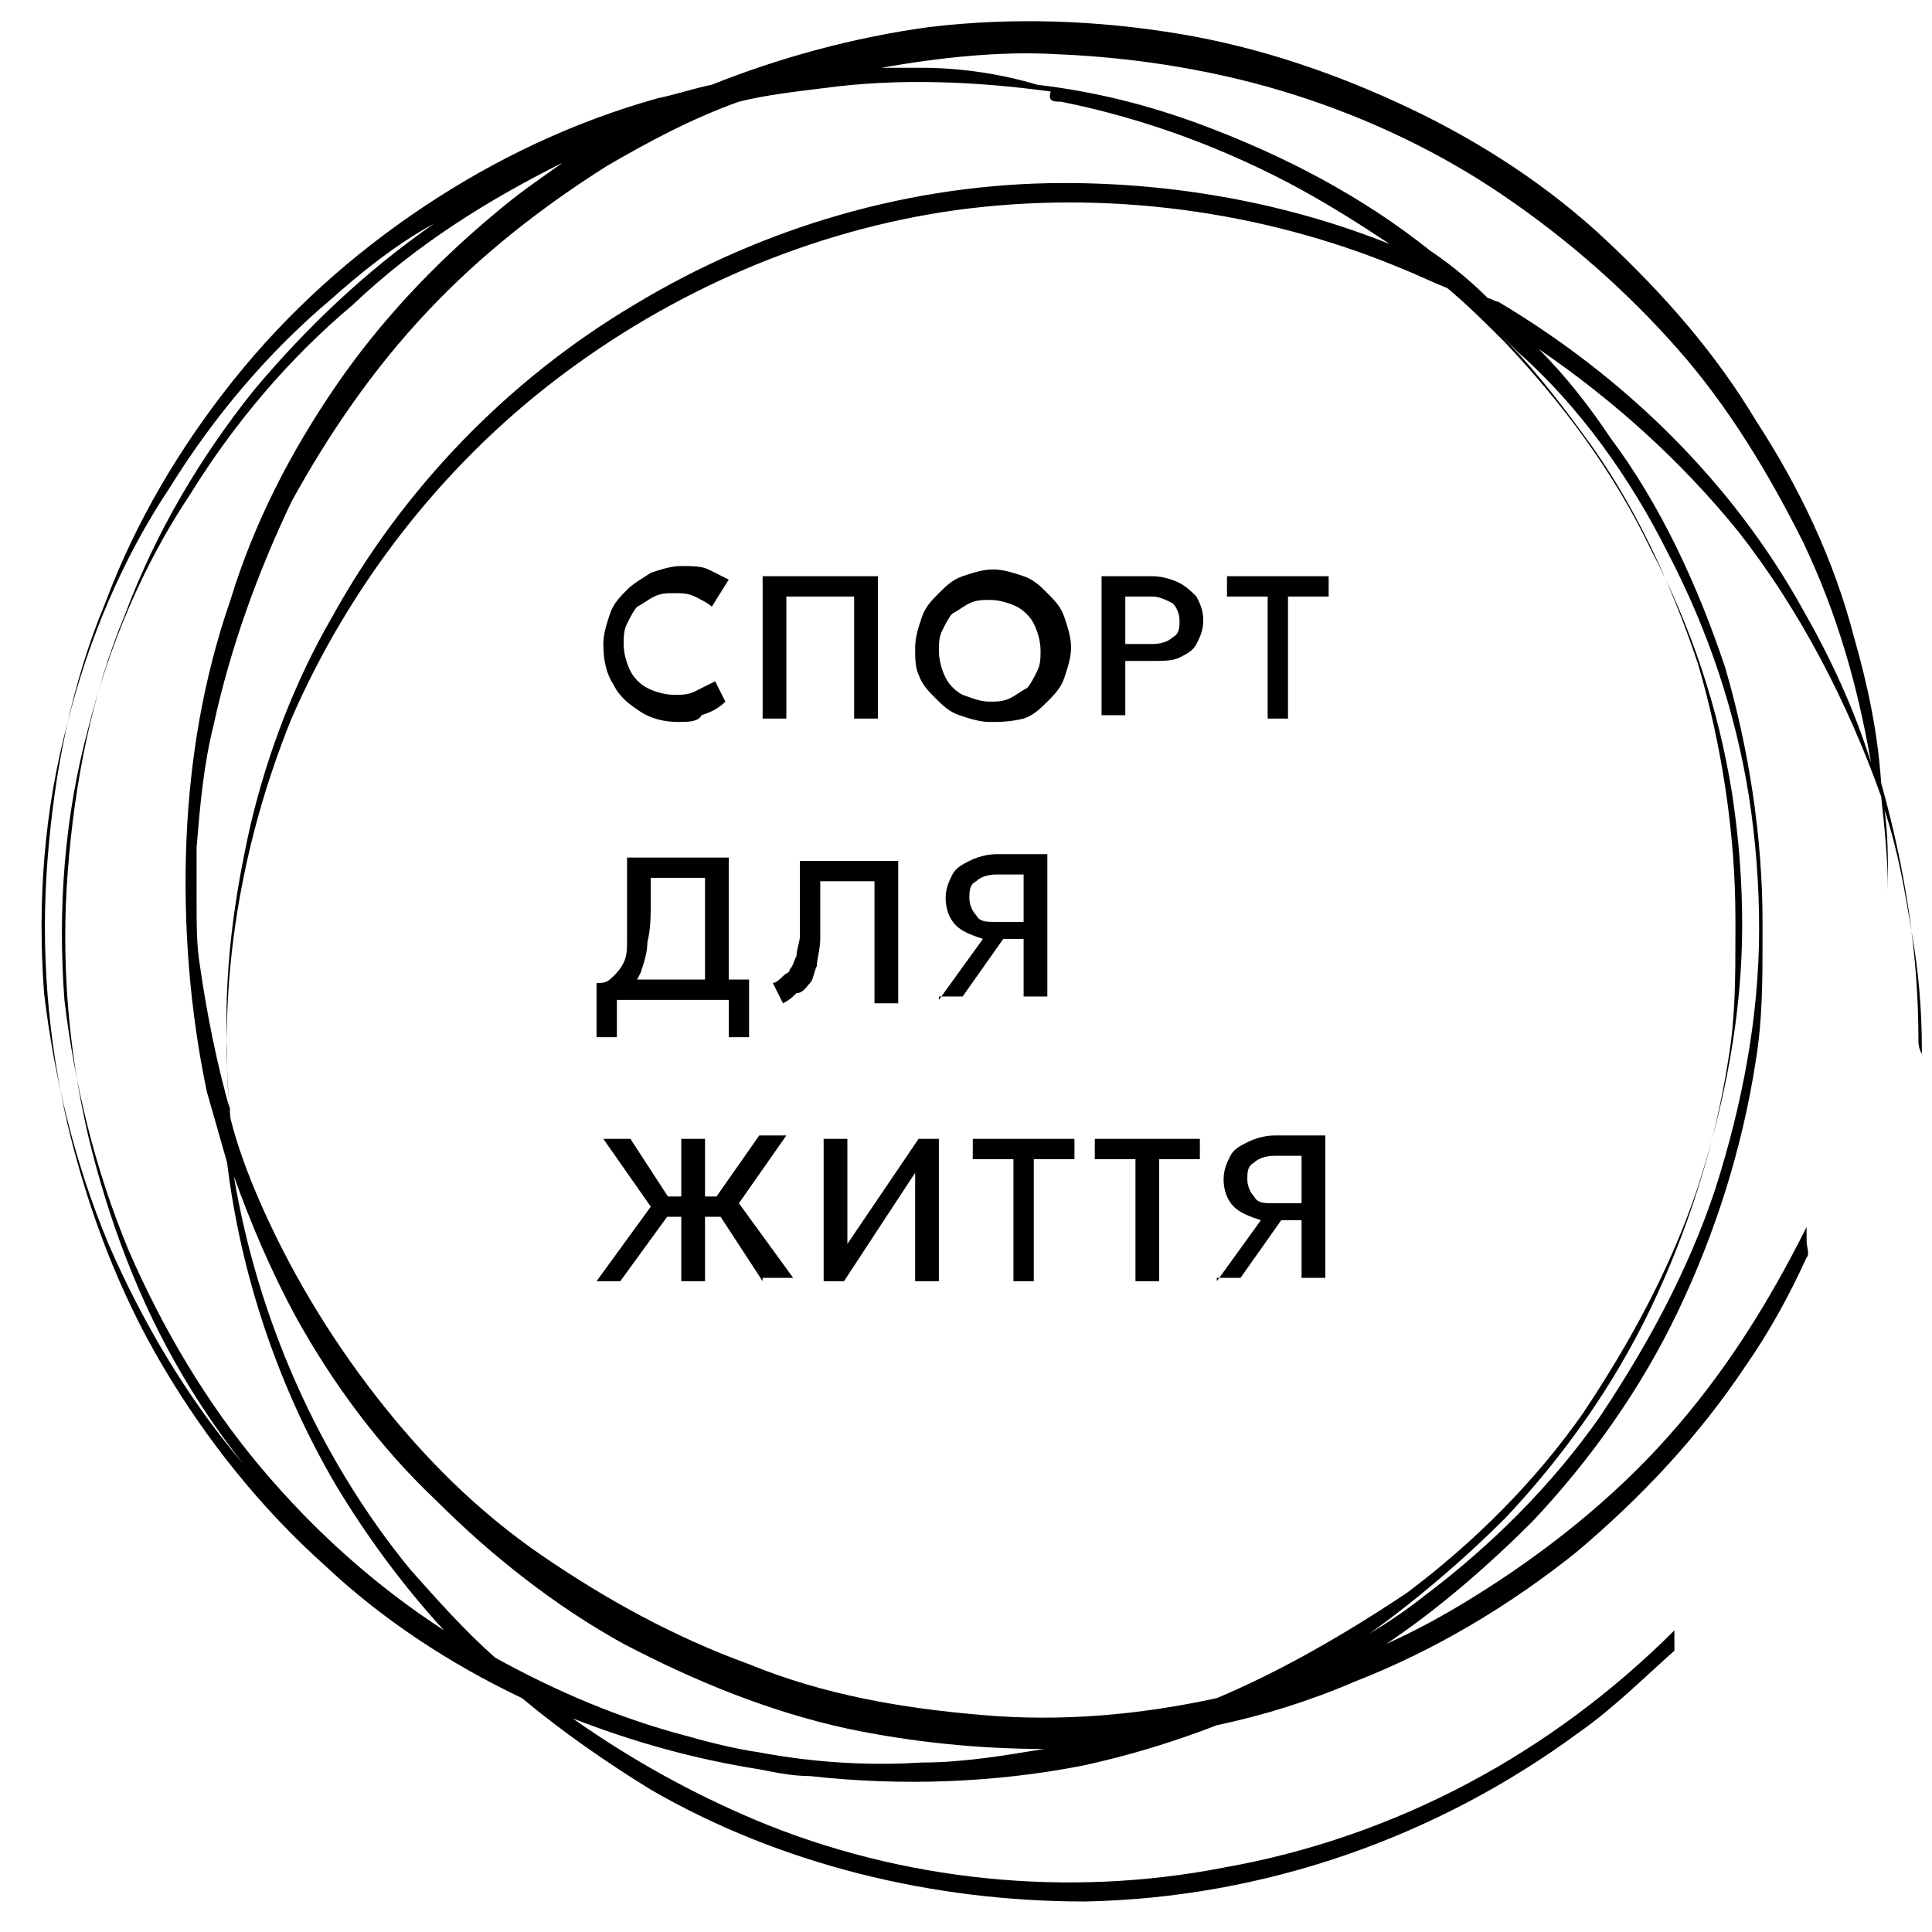 <?xml version="1.0" encoding="utf-8"?>
<svg xmlns="http://www.w3.org/2000/svg" xmlns:xlink="http://www.w3.org/1999/xlink" version="1.1" id="Layer_1" x="0px" y="0px" viewBox="0 0 57 57" xml:space="preserve">
<path d="M20,21.3c-0.4,0-0.8-0.1-1.1-0.3c-0.3-0.2-0.6-0.4-0.8-0.8c-0.2-0.3-0.3-0.7-0.3-1.2c0-0.3,0.1-0.6,0.2-0.9  c0.1-0.3,0.3-0.5,0.5-0.7c0.2-0.2,0.4-0.3,0.7-0.5c0.3-0.1,0.6-0.2,0.9-0.2c0.3,0,0.6,0,0.8,0.1c0.2,0.1,0.4,0.2,0.6,0.3L21,17.9  c-0.1-0.1-0.3-0.2-0.5-0.3c-0.2-0.1-0.4-0.1-0.6-0.1c-0.2,0-0.4,0-0.6,0.1c-0.2,0.1-0.3,0.2-0.5,0.3c-0.1,0.1-0.2,0.3-0.3,0.5  c-0.1,0.2-0.1,0.4-0.1,0.6c0,0.3,0.1,0.6,0.2,0.8c0.1,0.2,0.3,0.4,0.5,0.5c0.2,0.1,0.5,0.2,0.8,0.2c0.2,0,0.4,0,0.6-0.1  c0.2-0.1,0.4-0.2,0.6-0.3l0.3,0.6c-0.2,0.2-0.4,0.3-0.7,0.4C20.6,21.3,20.3,21.3,20,21.3"></path>
<polygon points="22.5,21.2 22.5,17 25.9,17 25.9,21.2 25.2,21.2 25.2,17.6 23.2,17.6 23.2,21.2 "></polygon>
<path d="M29.2,21.3c-0.3,0-0.6-0.1-0.9-0.2c-0.3-0.1-0.5-0.3-0.7-0.5c-0.2-0.2-0.4-0.4-0.5-0.7C27,19.7,27,19.4,27,19.1  c0-0.3,0.1-0.6,0.2-0.9c0.1-0.3,0.3-0.5,0.5-0.7c0.2-0.2,0.4-0.4,0.7-0.5c0.3-0.1,0.6-0.2,0.9-0.2c0.3,0,0.6,0.1,0.9,0.2  c0.3,0.1,0.5,0.3,0.7,0.5c0.2,0.2,0.4,0.4,0.5,0.7c0.1,0.3,0.2,0.6,0.2,0.9c0,0.3-0.1,0.6-0.2,0.9c-0.1,0.3-0.3,0.5-0.5,0.7  c-0.2,0.2-0.4,0.4-0.7,0.5C29.8,21.3,29.5,21.3,29.2,21.3 M29.2,20.7c0.2,0,0.4,0,0.6-0.1c0.2-0.1,0.3-0.2,0.5-0.3  c0.1-0.1,0.2-0.3,0.3-0.5c0.1-0.2,0.1-0.4,0.1-0.6c0-0.3-0.1-0.6-0.2-0.8c-0.1-0.2-0.3-0.4-0.5-0.5c-0.2-0.1-0.5-0.2-0.8-0.2  c-0.2,0-0.4,0-0.6,0.1c-0.2,0.1-0.3,0.2-0.5,0.3c-0.1,0.1-0.2,0.3-0.3,0.5c-0.1,0.2-0.1,0.4-0.1,0.6c0,0.3,0.1,0.6,0.2,0.8  c0.1,0.2,0.3,0.4,0.5,0.5C28.7,20.6,28.9,20.7,29.2,20.7"></path>
<path d="M32.5,21.2V17H34c0.3,0,0.6,0.1,0.8,0.2c0.2,0.1,0.4,0.3,0.5,0.4c0.1,0.2,0.2,0.4,0.2,0.7c0,0.3-0.1,0.5-0.2,0.7  c-0.1,0.2-0.3,0.3-0.5,0.4c-0.2,0.1-0.5,0.1-0.8,0.1h-0.8v1.6H32.5z M33.2,19H34c0.3,0,0.5-0.1,0.6-0.2c0.2-0.1,0.2-0.3,0.2-0.5  c0-0.2-0.1-0.4-0.2-0.5c-0.2-0.1-0.4-0.2-0.6-0.2h-0.8V19z"></path>
<polygon points="37.4,21.2 37.4,17.6 36.2,17.6 36.2,17 39.2,17 39.2,17.6 38,17.6 38,21.2 "></polygon>
<path d="M20.8,29.5v-3.6h-1.6v0.6c0,0.5,0,0.9-0.1,1.3c0,0.3-0.1,0.6-0.2,0.9c-0.1,0.2-0.2,0.4-0.4,0.5c-0.2,0.1-0.4,0.2-0.6,0.3  l-0.2-0.5c0.2,0,0.3-0.1,0.4-0.2c0.1-0.1,0.2-0.2,0.3-0.4c0.1-0.2,0.1-0.4,0.1-0.7c0-0.3,0-0.7,0-1.1v-1.3h3v4.2H20.8z M17.6,30.6  v-1.6l0.5,0l0.2-0.1h3.8v1.7h-0.6v-1.1h-3.3v1.1H17.6z"></path>
<path d="M23.1,29.6l-0.3-0.6c0.1,0,0.2-0.1,0.3-0.2c0.1-0.1,0.2-0.1,0.2-0.2c0.1-0.1,0.1-0.2,0.2-0.4c0-0.2,0.1-0.4,0.1-0.6  c0-0.3,0-0.6,0-0.9v-1.3h2.9v4.2h-0.7v-3.6h-1.6v0.6c0,0.4,0,0.8,0,1.1c0,0.3-0.1,0.6-0.1,0.8c-0.1,0.2-0.1,0.4-0.2,0.5  c-0.1,0.1-0.2,0.3-0.4,0.3C23.4,29.4,23.3,29.5,23.1,29.6"></path>
<path d="M27.7,29.5l1.3-1.8c-0.3-0.1-0.6-0.2-0.8-0.4c-0.2-0.2-0.3-0.5-0.3-0.8c0-0.3,0.1-0.5,0.2-0.7c0.1-0.2,0.3-0.3,0.5-0.4  c0.2-0.1,0.5-0.2,0.8-0.2h1.5v4.2h-0.7v-1.7h-0.6l-1.2,1.7H27.7z M29.4,27.2h0.8v-1.4h-0.8c-0.3,0-0.5,0.1-0.6,0.2  c-0.2,0.1-0.2,0.3-0.2,0.5c0,0.2,0.1,0.4,0.2,0.5C28.9,27.2,29.1,27.2,29.4,27.2"></path>
<path d="M17.6,37.8l1.6-2.2l-1.4-2h0.8l1.3,2l-1.6,2.2H17.6z M20.1,37.8v-1.9h-0.7v-0.6h0.7v-1.7h0.7v1.7h0.7v0.6h-0.7v1.9H20.1z   M22.5,37.8L21,35.5l1.4-2h0.8l-1.4,2l1.6,2.2H22.5z"></path>
<polygon points="24.3,37.8 24.3,33.6 25,33.6 25,36.7 27.1,33.6 27.7,33.6 27.7,37.8 27,37.8 27,34.6 24.9,37.8 "></polygon>
<polygon points="29.9,37.8 29.9,34.2 28.7,34.2 28.7,33.6 31.7,33.6 31.7,34.2 30.5,34.2 30.5,37.8 "></polygon>
<polygon points="33.5,37.8 33.5,34.2 32.3,34.2 32.3,33.6 35.4,33.6 35.4,34.2 34.2,34.2 34.2,37.8 "></polygon>
<path d="M35.9,37.8l1.3-1.8c-0.3-0.1-0.6-0.2-0.8-0.4c-0.2-0.2-0.3-0.5-0.3-0.8c0-0.3,0.1-0.5,0.2-0.7c0.1-0.2,0.3-0.3,0.5-0.4  c0.2-0.1,0.5-0.2,0.8-0.2h1.5v4.2h-0.7v-1.7h-0.6l-1.2,1.7H35.9z M37.6,35.5h0.8v-1.4h-0.8c-0.3,0-0.5,0.1-0.6,0.2  c-0.2,0.1-0.2,0.3-0.2,0.5c0,0.2,0.1,0.4,0.2,0.5C37.1,35.5,37.3,35.5,37.6,35.5"></path>
<path d="M56.6,30.7c0-2.6-0.4-5.1-1.1-7.6c-0.1-1.5-0.4-2.9-0.8-4.3c-0.6-2.3-1.6-4.4-2.9-6.4c-1.2-2-2.7-3.7-4.4-5.3  c-1.7-1.6-3.7-2.9-5.8-3.9c-2.1-1-4.4-1.8-6.8-2.2c-2.4-0.4-4.9-0.5-7.4-0.2C25.2,1.1,23,1.7,21,2.5c-0.5,0.1-1.1,0.3-1.6,0.4  c-2.5,0.7-4.8,1.8-6.9,3.2c-2.1,1.4-4,3.1-5.6,5.1c-1.6,2-2.9,4.2-3.8,6.6c-1,2.4-1.5,5-1.7,7.6c-0.2,2.6,0,5.2,0.6,7.8  c0.6,2.5,1.5,4.9,2.8,7.1c1.3,2.2,2.9,4.2,4.8,5.9c1.7,1.6,3.7,2.9,5.8,3.9c1.2,1,2.5,1.9,3.8,2.7C23,55,27.5,56.1,32,56.1  c5.3-0.1,10.4-1.9,14.6-5c1-0.7,1.9-1.6,2.8-2.4c0,0,0-0.2,0-0.3c0,0,0-0.3,0-0.3c-3.6,3.6-8.2,6.1-13.3,7  c-4.6,0.9-9.5,0.4-13.8-1.4c-1.9-0.8-3.7-1.8-5.4-3c1.8,0.7,3.6,1.2,5.5,1.5c0.5,0.1,1,0.2,1.5,0.2c2.7,0.3,5.4,0.2,8-0.3  c1.4-0.3,2.7-0.7,4-1.2c1.4-0.3,2.7-0.7,4.1-1.3c2.3-0.9,4.5-2.2,6.5-3.8c1.9-1.6,3.6-3.4,5-5.5c0.7-1,1.3-2.1,1.8-3.2  c0.1-0.1,0-0.3,0-0.5c0-0.1,0-0.2,0-0.3c0,0,0-0.1,0-0.1c-1.1,2.2-2.4,4.3-4.1,6.2c-1.6,1.8-3.6,3.4-5.7,4.7c-0.8,0.5-1.7,1-2.6,1.4  c1.5-1,3-2.3,4.3-3.6c1.7-1.8,3.2-3.9,4.3-6.2c1.1-2.3,1.9-4.8,2.3-7.4c0.2-1.2,0.2-2.4,0.2-3.6c0-0.1,0-0.2,0-0.3  c0-0.1,0-0.2,0-0.2c0-2.5-0.4-5.1-1.1-7.5c-0.8-2.4-1.9-4.8-3.4-6.8c-0.6-0.9-1.3-1.8-2.1-2.6c2.2,1.5,4.2,3.3,5.9,5.4  c1.8,2.3,3.2,5,4.2,7.8c0.1,0.9,0.2,1.9,0.2,2.8c0,0.1,0,0.2,0,0.3c0,0,0,0.1,0,0c0-0.2,0-0.4,0-0.6c0-0.7,0-1.4-0.1-2.1  c0.4,1.2,0.6,2.4,0.8,3.6c0.2,1.1,0.3,2.3,0.3,3.4c0,0,0,0.2,0,0.2C56.6,30.9,56.6,30.8,56.6,30.7 M51.3,27C51.3,27,51.3,27,51.3,27  C51.3,27,51.3,27,51.3,27 M16.6,4.8c-0.7,0.5-1.3,0.9-2,1.5c-1.8,1.5-3.4,3.2-4.7,5.1c-1.3,1.9-2.4,4-3.1,6.3  c-0.8,2.3-1.2,4.7-1.3,7.1c-0.1,2.5,0.1,5,0.6,7.4c0.2,0.7,0.4,1.4,0.6,2.1c0.4,3.3,1.5,6.6,3.2,9.5c0.9,1.5,2,3,3.2,4.3  c-2-1.3-3.8-2.9-5.4-4.8c-1.6-1.9-2.9-4.1-3.9-6.4c-1-2.4-1.6-4.9-1.9-7.4c-0.2-2.7,0-5.4,0.7-8c0.6-2.4,1.6-4.8,3-6.9  c1.3-2.1,2.9-4,4.8-5.6C12.3,7.2,14.4,5.9,16.6,4.8 M20.2,51.2c-1.9-0.5-3.8-1.3-5.6-2.3c-0.9-0.8-1.7-1.7-2.5-2.6  c-2.7-3.3-4.5-7.4-5.2-11.6c0.5,1.4,1.1,2.8,1.8,4.1c1.1,2,2.5,3.9,4.2,5.5c1.6,1.6,3.5,3.1,5.5,4.2c2.1,1.1,4.3,2,6.6,2.5  c1.9,0.4,3.9,0.6,5.8,0.6c-1.2,0.2-2.4,0.4-3.6,0.4c-1.6,0.1-3.2,0-4.8-0.3C21.7,51.6,20.9,51.4,20.2,51.2 M35.9,50.1  c-2.3,0.5-4.6,0.7-6.9,0.5c-2.4-0.2-4.7-0.6-6.9-1.5c-2.2-0.8-4.2-1.9-6.1-3.2c-1.9-1.3-3.5-2.9-4.9-4.7c-1.4-1.8-2.6-3.8-3.5-5.9  c-0.3-0.7-0.6-1.5-0.8-2.3c-0.4-4,0.3-8.1,1.8-11.8c1.7-3.9,4.4-7.4,7.8-10c3.4-2.6,7.5-4.4,11.8-5c4.4-0.6,9,0,13.1,1.7  c0.5,0.2,0.9,0.4,1.4,0.6c0.6,0.5,1.1,1,1.7,1.6c1.7,1.8,3.2,3.8,4.3,6.1c1.2,2.3,2,4.7,2.4,7.2c0.2,1.3,0.3,2.6,0.3,3.9  c0,2.6-0.5,5.2-1.3,7.7c-0.8,2.4-2,4.6-3.4,6.7c-1.4,2-3.2,3.8-5.2,5.3C39.7,48.2,37.8,49.3,35.9,50.1 M31.3,3  c2.5,0.5,4.9,1.4,7.1,2.6c0.9,0.5,1.7,1,2.6,1.6c-3-1.2-6.3-1.8-9.6-1.8c-4.5,0-8.9,1.3-12.7,3.6c-3.7,2.2-6.8,5.4-8.9,9.2  c-1.1,1.9-1.9,4-2.4,6.1c-0.5,2.2-0.8,4.4-0.7,6.7c0,0.6,0,1.2,0.1,1.8c-0.4-1.4-0.7-2.9-0.9-4.3c-0.1-0.6-0.1-1.2-0.1-1.9  c0-0.2,0-0.3,0-0.5c0,0,0,0,0-0.1c0,0,0,0,0-0.1c0-0.3,0-0.6,0-0.9c0.1-1.2,0.2-2.4,0.5-3.6c0.5-2.3,1.3-4.5,2.3-6.6  c1.1-2,2.4-3.9,4-5.6c1.6-1.7,3.4-3.1,5.3-4.3c1.2-0.7,2.5-1.4,3.9-1.9c0.8-0.2,1.7-0.3,2.5-0.4c2.2-0.3,4.5-0.2,6.7,0.1  C30.9,3,31.1,3,31.3,3 M7.1,43.1c-1.6-1.9-2.9-4.1-3.9-6.4c-1-2.4-1.6-4.9-1.9-7.4c-0.2-2.7,0-5.4,0.7-8c0.6-2.4,1.6-4.8,3-6.9  c1.3-2.1,2.9-4,4.8-5.6c0.9-0.8,1.9-1.6,3-2.2c-2,1.4-3.7,3-5.3,4.9c-1.6,2-2.9,4.2-3.8,6.6c-1,2.4-1.5,5-1.7,7.6  c-0.2,2.6,0,5.2,0.6,7.8c0.6,2.5,1.5,4.9,2.8,7.1c1,1.7,2.2,3.2,3.5,4.6C8.3,44.4,7.7,43.8,7.1,43.1 M52,27.1  C52,27.1,52,27.1,52,27.1C52,27.1,52,27.1,52,27.1 M49.2,16.3c1.2,2.3,2,4.7,2.4,7.2c0.2,1.3,0.3,2.6,0.3,3.9c0,2.6-0.5,5.2-1.3,7.7  c-0.8,2.4-2,4.6-3.4,6.7c-1.4,2-3.2,3.8-5.2,5.3c-0.5,0.4-1.1,0.8-1.6,1.1c1.4-1,2.8-2.2,4-3.4c1.7-1.8,3.2-3.9,4.3-6.2  c1.1-2.3,1.9-4.8,2.3-7.4c0.2-1.2,0.2-2.4,0.2-3.6c0-0.1,0-0.2,0-0.3c0-0.1,0-0.2,0-0.2c0-2.5-0.4-5.1-1.1-7.5  c-0.8-2.4-1.9-4.8-3.4-6.8c-0.8-1.1-1.6-2.1-2.5-3c0.2,0.2,0.4,0.4,0.6,0.6C46.6,12,48.1,14.1,49.2,16.3 M44.2,8.9  c-0.1,0-0.2-0.1-0.3-0.1c-0.5-0.5-1.1-1-1.7-1.4c-2-1.6-4.3-2.8-6.7-3.7c-1.6-0.6-3.2-1-4.9-1.2C29.6,2.2,28.4,2,27.2,2  c-0.4,0-0.8,0-1.2,0c1.7-0.3,3.5-0.5,5.2-0.4c2.4,0.1,4.8,0.5,7,1.2c2.2,0.7,4.3,1.7,6.2,3c1.9,1.3,3.6,2.8,5.1,4.5  c1.5,1.7,2.7,3.7,3.7,5.7c1,2.1,1.6,4.2,2,6.5c-0.5-1.6-1.2-3.1-2-4.5C51.1,14.2,47.9,11.1,44.2,8.9"></path>
</svg>
